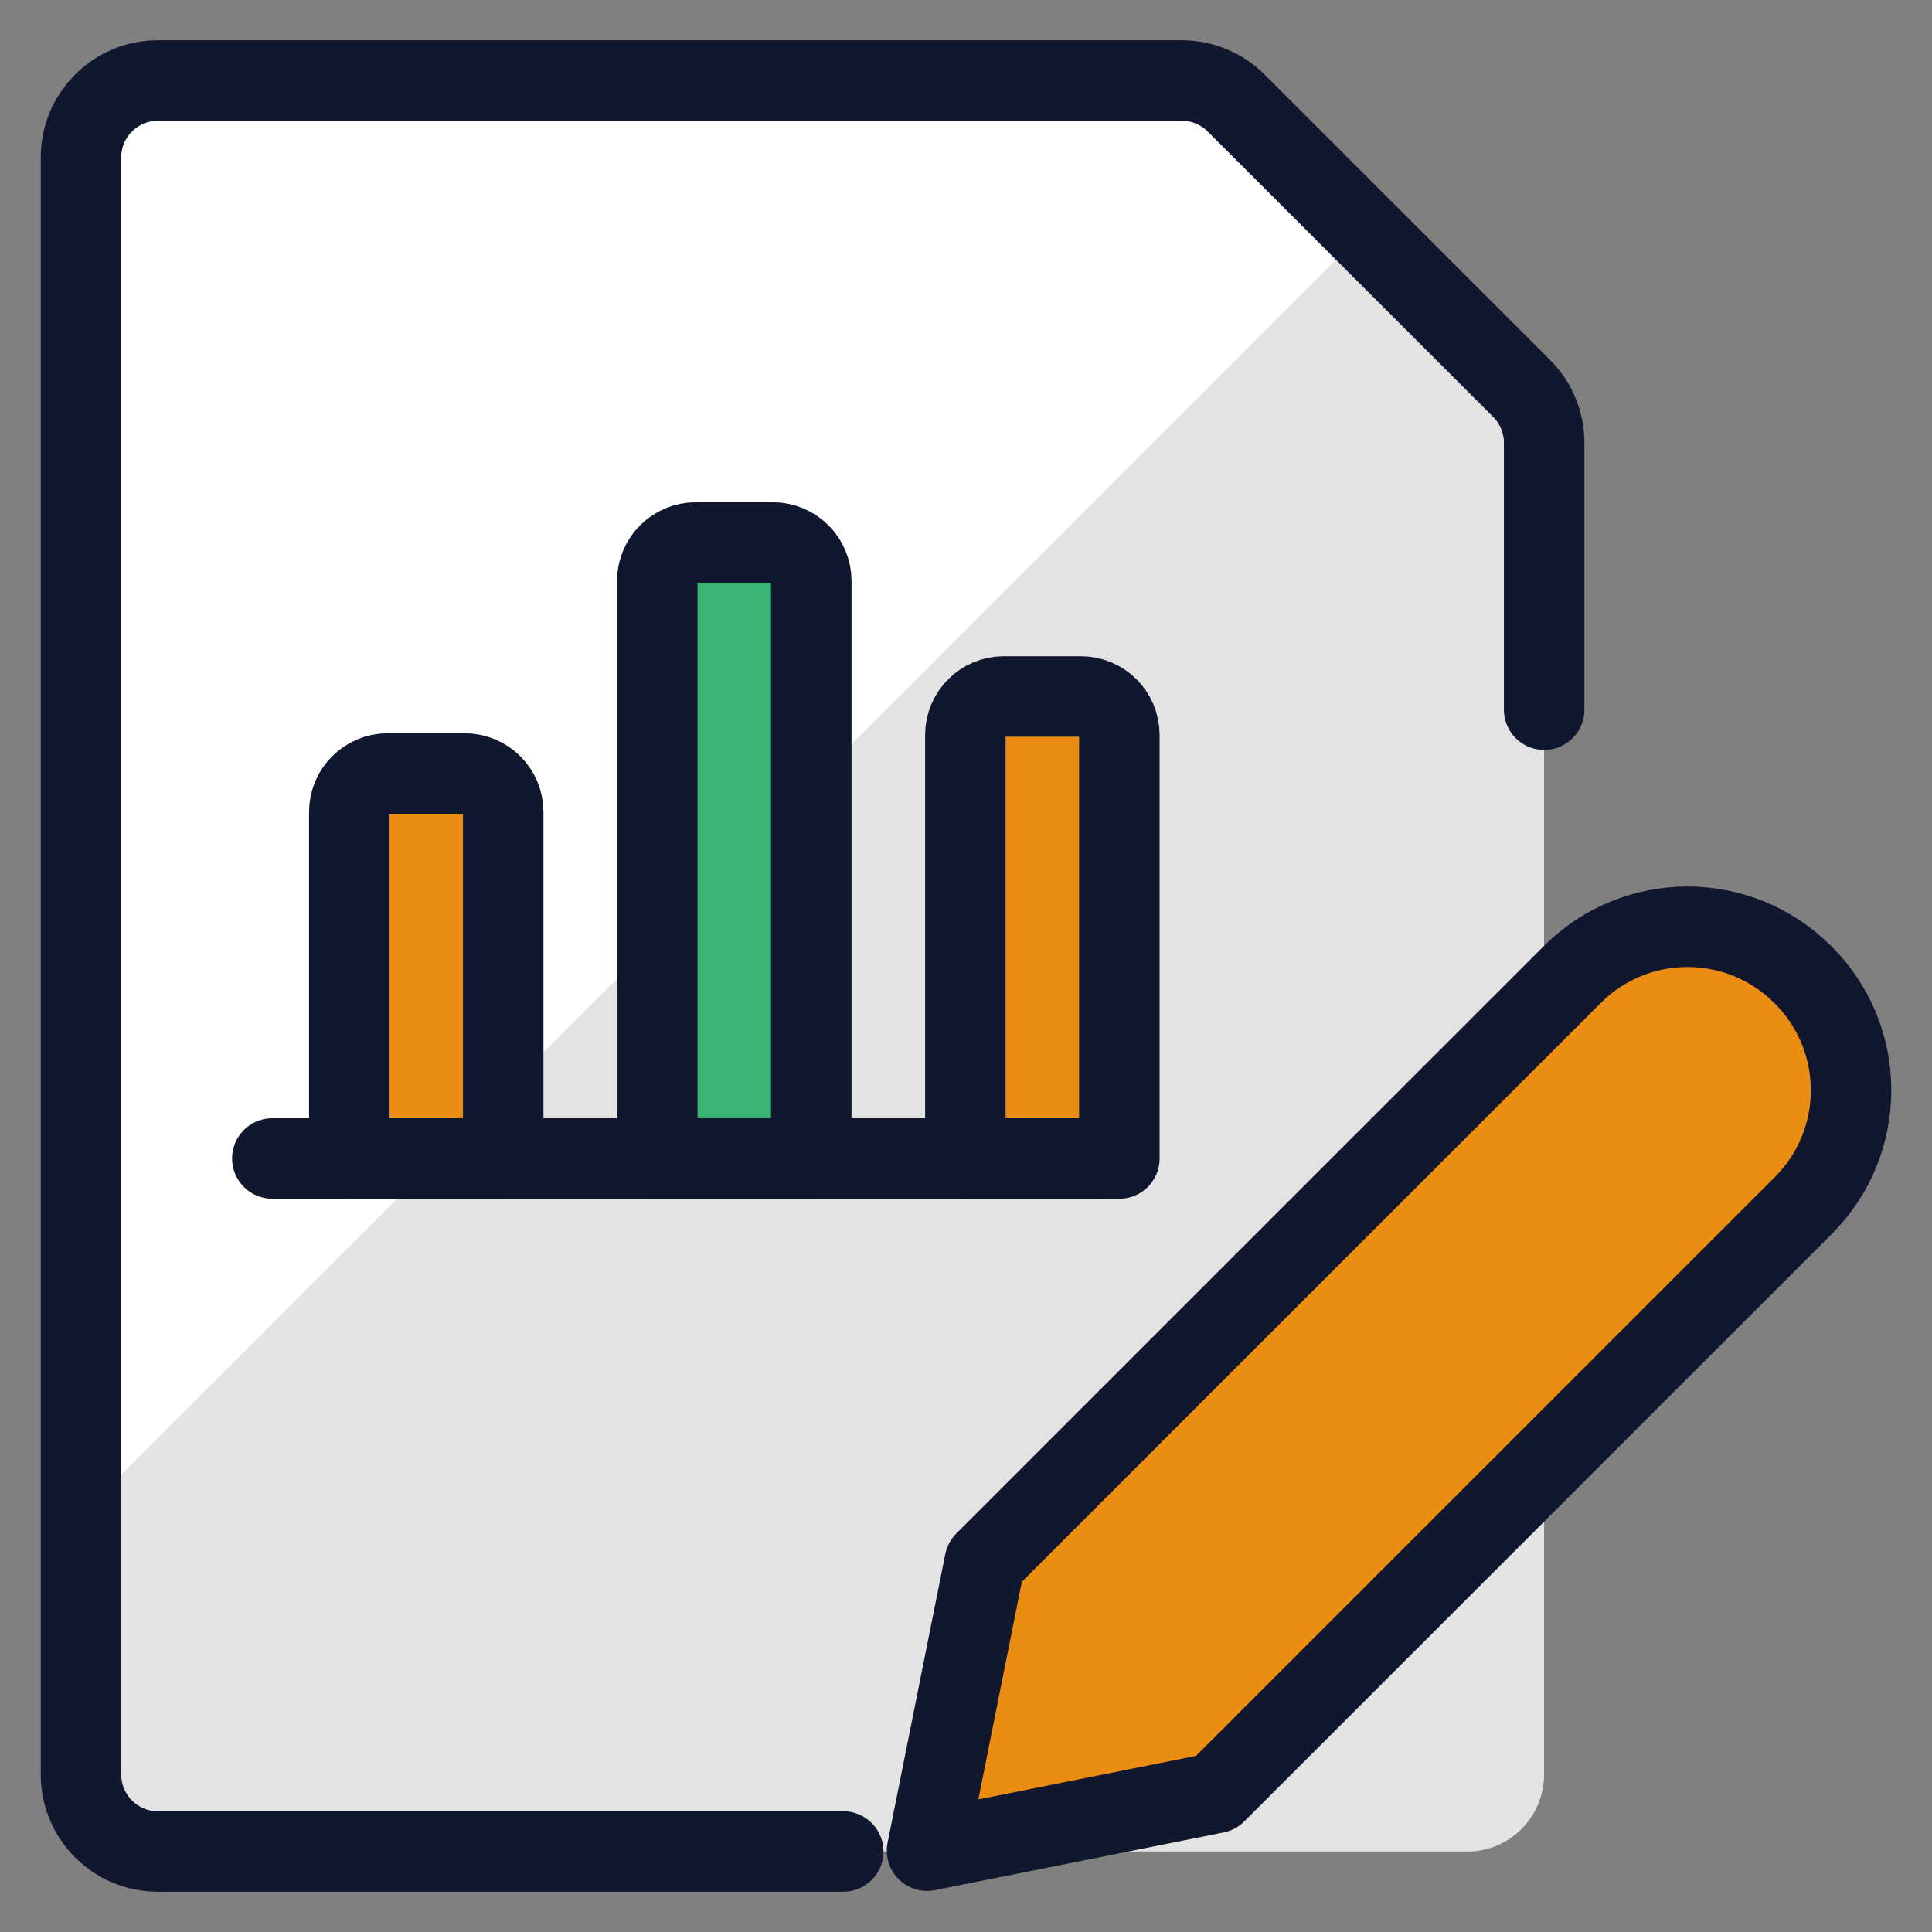 <svg xmlns="http://www.w3.org/2000/svg" fill="none" viewBox="0 0 24 24" height="24" width="24"><rect x="0" y="0" width="24" height="24" fill="#808080" stroke="none"/><desc>Data File Bars Edit Streamline Icon: https://streamlinehq.com</desc><path fill="#e3e3e3" d="M18.225 23H1.964c-0.528 0 -0.957 -0.428 -0.957 -0.957V1.956c0 -0.528 0.428 -0.956 0.957 -0.956h12.715c0.254 0 0.497 0.101 0.676 0.28l3.546 3.546c0.179 0.179 0.28 0.422 0.28 0.675V22.044c0 0.528 -0.428 0.957 -0.957 0.957Z" stroke-width="1"></path><path fill="#ffffff" d="m16.951 2.872 -1.596 -1.596c-0.18 -0.178 -0.423 -0.277 -0.676 -0.275H1.963c-0.528 0 -0.956 0.428 -0.956 0.956v16.86L16.951 2.872Z" stroke-width="1"></path><path stroke="#11172f" stroke-linecap="round" stroke-linejoin="round" d="M10.475 23H1.962c-0.528 0 -0.956 -0.428 -0.956 -0.957V1.956c0 -0.528 0.428 -0.956 0.956 -0.956H14.68c0.254 0 0.497 0.101 0.676 0.28l3.547 3.546c0.179 0.179 0.279 0.422 0.279 0.675v3.315" stroke-width="1"></path><path stroke="#11172f" stroke-linecap="round" stroke-linejoin="round" d="M3.383 14.391H13.697" stroke-width="1"></path><path fill="#ec8d13" stroke="#11172f" stroke-linecap="round" stroke-linejoin="round" d="M4.817 9.609h0.956c0.264 0 0.478 0.214 0.478 0.478v4.304H4.339v-4.304c0 -0.264 0.214 -0.478 0.478 -0.478Z" stroke-width="1"></path><path fill="#ec8d13" stroke="#11172f" stroke-linecap="round" stroke-linejoin="round" d="M12.47 8.652h0.957c0.264 0 0.478 0.214 0.478 0.478v5.261h-1.913V9.13c0 -0.264 0.214 -0.478 0.478 -0.478Z" stroke-width="1"></path><path fill="#38b573" stroke="#11172f" stroke-linecap="round" stroke-linejoin="round" d="M10.078 14.391V7.217c0 -0.264 -0.214 -0.478 -0.478 -0.478H8.643c-0.264 0 -0.478 0.214 -0.478 0.478v7.174h1.913Z" stroke-width="1"></path><path fill="#ec8d13" stroke="#11172f" stroke-linecap="round" stroke-linejoin="round" d="m22.402 14.975 -7.299 7.298 -3.587 0.717 0.717 -3.587 7.299 -7.298c0.79 -0.79 2.071 -0.79 2.861 0l0.009 0.008c0.79 0.79 0.79 2.071 0 2.862Z" stroke-width="1"></path></svg>